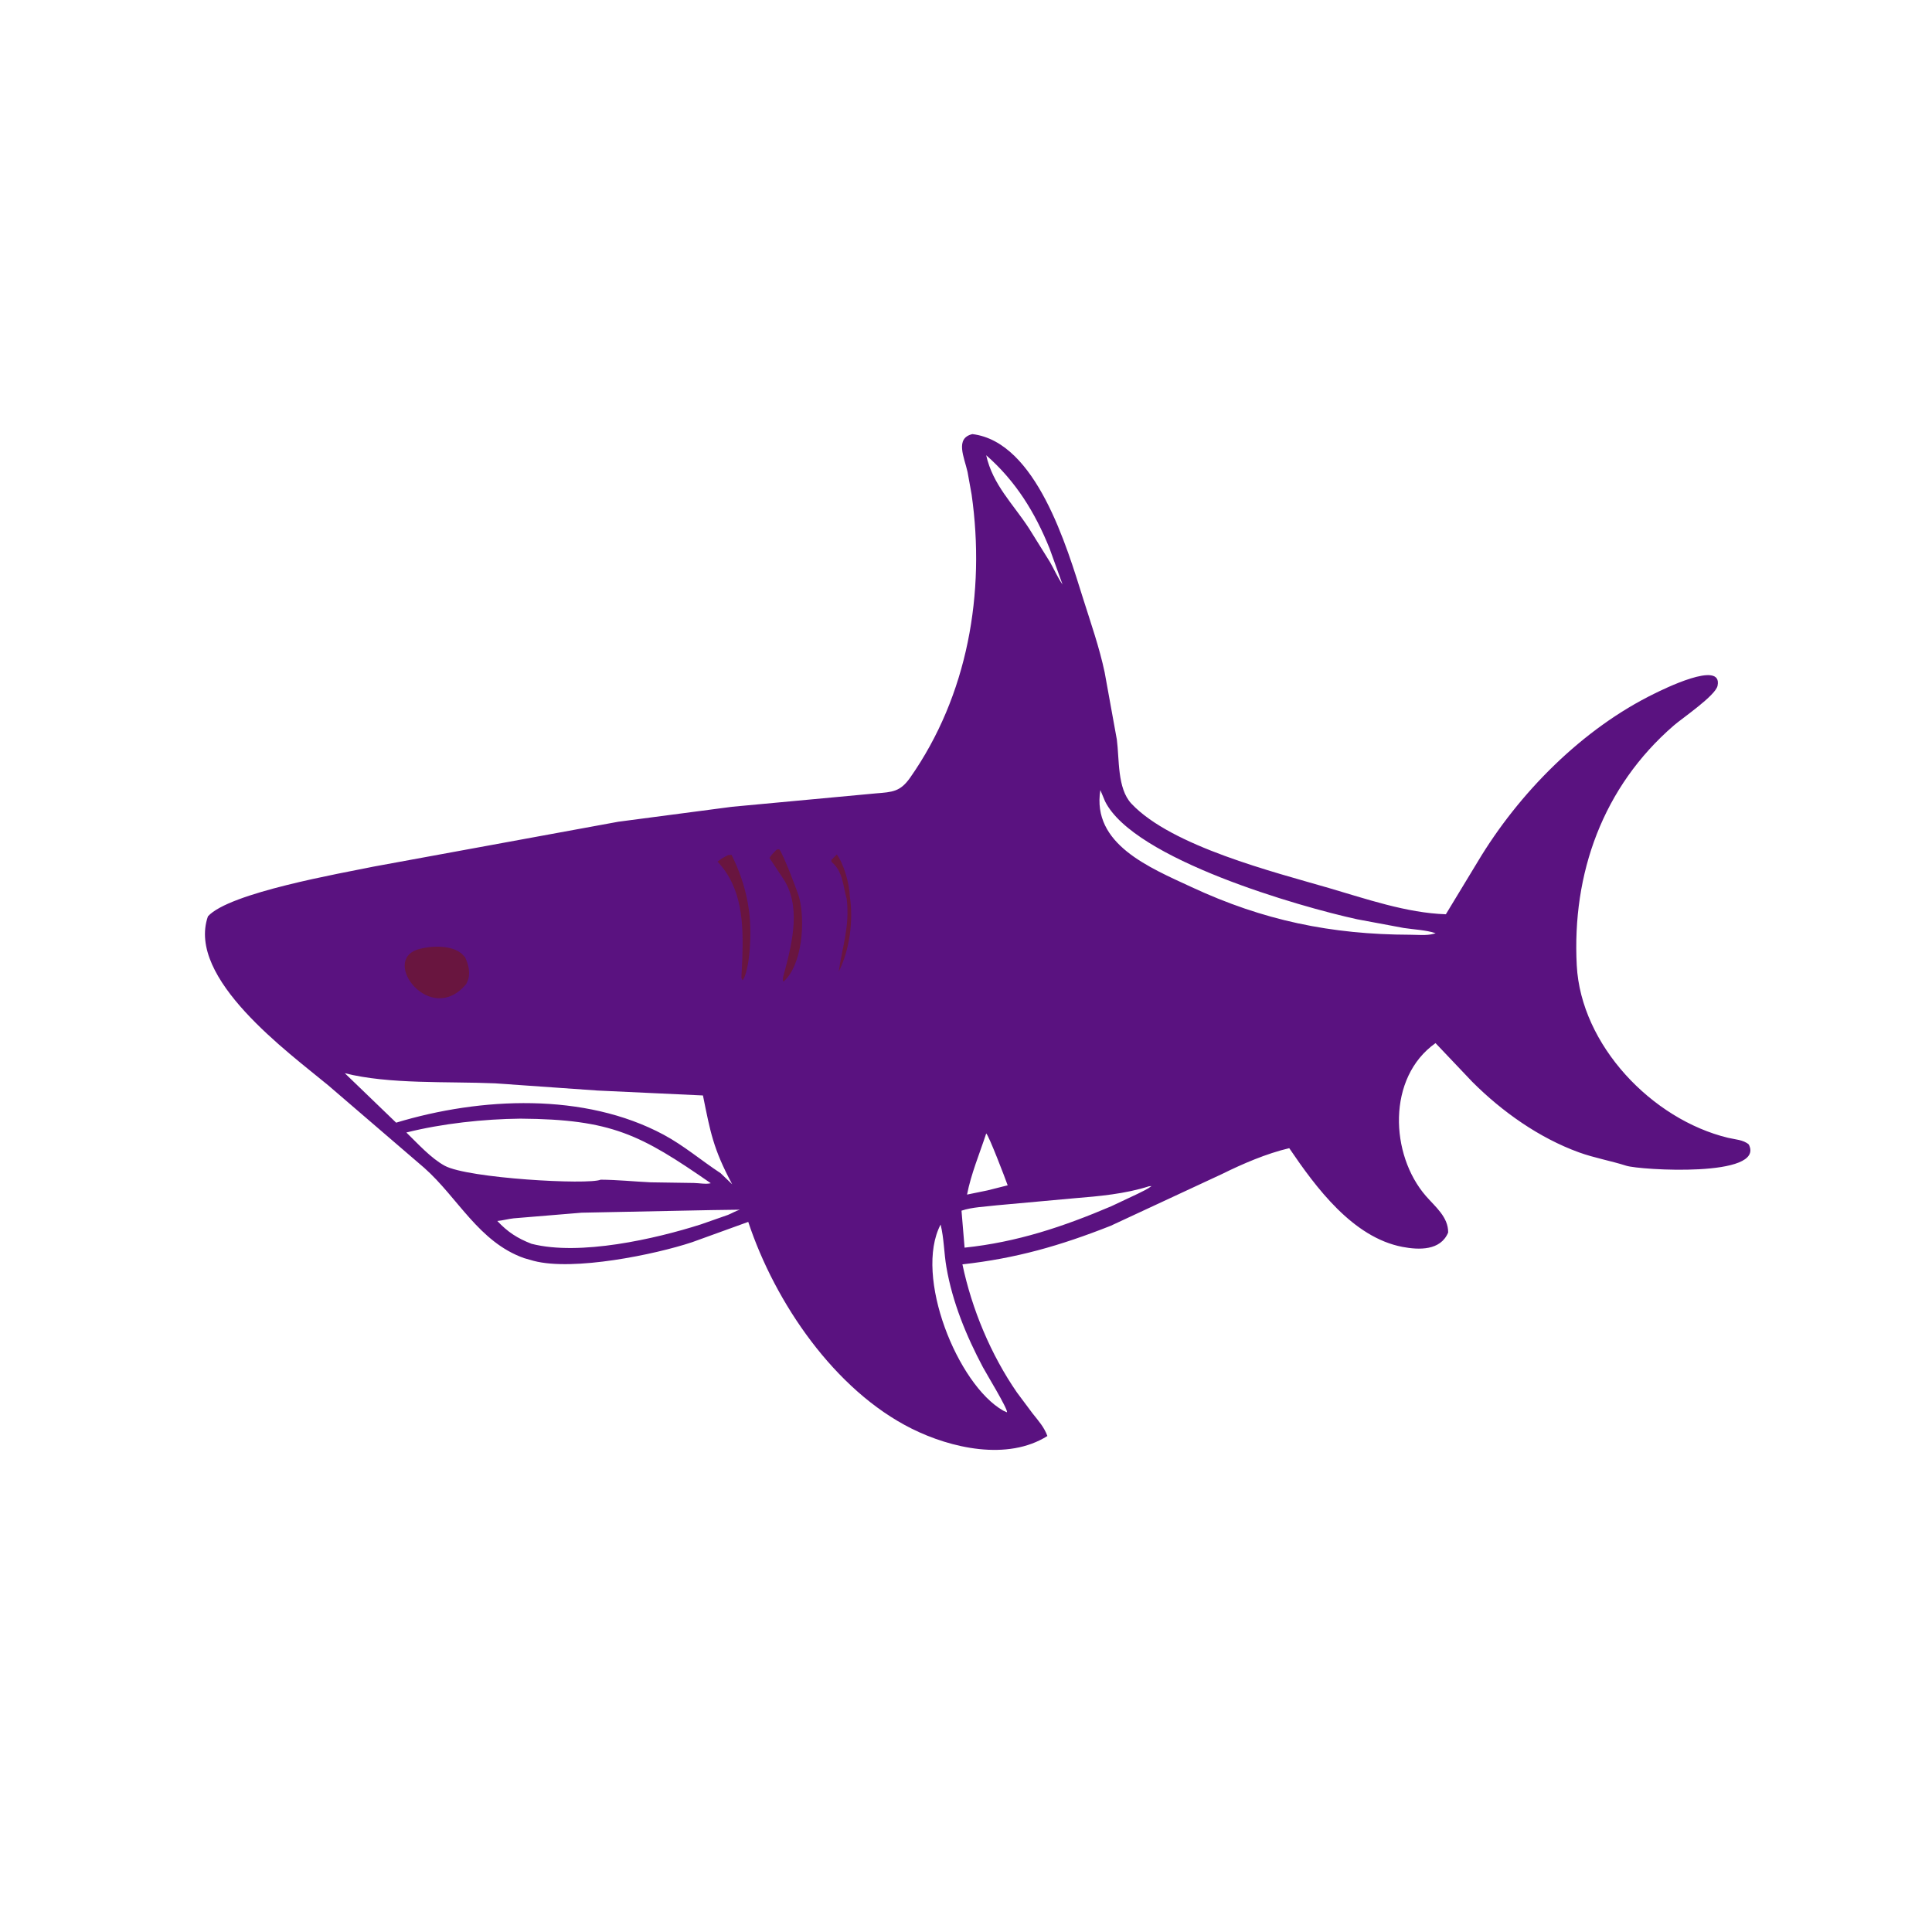 <svg version="1.1" xmlns="http://www.w3.org/2000/svg" style="display: block;" viewBox="0 0 2048 2048" width="640" height="640">
<path transform="translate(0,0)" fill="rgb(90,18,128)" d="M 1030.77 460.166 C 1098.58 468.404 1130.98 580.037 1148.28 634.97 C 1156.36 660.613 1165.41 686.379 1170.98 712.711 L 1183.88 783.865 C 1186.67 804.51 1184.15 835.762 1199.38 851.947 C 1241.97 897.221 1350.9 924.491 1408.5 941.283 C 1447.9 952.767 1491.23 967.846 1532.67 969.157 L 1566.28 913.712 C 1610.02 840.457 1677.71 772.213 1754.5 734.893 C 1761.01 731.732 1826.49 698.836 1820.68 726.934 C 1818.51 737.392 1783.46 761.12 1774.35 768.993 C 1699.05 834.12 1666.3 925.779 1671.43 1023.4 C 1675.86 1107.75 1751.03 1186.63 1831.85 1206.13 C 1838.99 1207.85 1848.17 1208.18 1853.78 1213.18 C 1872.01 1248.65 1738.08 1240.27 1723.98 1235.75 C 1707.46 1230.46 1690.25 1227.53 1673.81 1221.57 C 1631.62 1206.27 1592.28 1178.43 1560.71 1146.82 L 1521.72 1105.75 C 1470.11 1142.25 1473.4 1224.08 1511.62 1267.94 C 1521.58 1279.36 1535.27 1290.13 1535.11 1306.5 C 1527.08 1325.85 1504.15 1325.11 1486.64 1321.76 C 1433.95 1311.66 1394.98 1258.82 1366.65 1217.11 C 1342.5 1222.81 1317.47 1233.58 1295.25 1244.57 L 1177.36 1299.4 C 1123.59 1320.61 1077.23 1333.89 1020.21 1340.27 C 1030.21 1387.82 1050.38 1436.07 1078.01 1476.09 L 1094.59 1498.31 C 1100.75 1506.06 1106.83 1512.79 1110.28 1522.22 C 1068.1 1548.83 1007.97 1535.17 966.402 1514.42 C 884.988 1473.78 821.589 1381.03 793.17 1295.25 L 733.686 1316.78 C 694.531 1329.82 607.939 1347.67 565.738 1336.57 L 555.5 1333.65 C 507.562 1316.62 485.368 1269.54 449.723 1237.99 L 347.809 1150.39 C 306.122 1115.83 197.428 1037.17 220.423 971.364 C 243.036 946.239 361.955 925.68 395.886 918.657 L 655.5 871.067 L 775.91 855.228 L 928.5 841.014 C 946.1 839.602 954.305 839.309 964.788 824.363 C 1025.82 737.341 1044.79 628.475 1029.95 524.195 L 1025.66 500.386 C 1022.23 484.828 1011.98 464.594 1030.77 460.166 z M 551.653 1185.81 C 512.595 1186.23 468.864 1190.96 430.755 1200.5 C 442.792 1212.16 456.72 1227.72 471.401 1235.73 C 495.928 1249.13 623.733 1256.2 636.751 1250.52 C 654.763 1250.63 671.888 1252.47 689.711 1253.31 L 735.459 1254 C 740.695 1254.08 748.647 1255.57 753.459 1254.25 C 678.965 1202.67 648.536 1186.51 551.653 1185.81 z M 365.489 1137.63 L 419.92 1190.08 C 509.561 1162.94 619.678 1157.89 703.482 1202.84 C 725.007 1214.39 743.497 1230.28 763.87 1243.62 L 776.155 1255.41 C 755.964 1217.69 753.009 1200.01 745.163 1161.23 L 633.408 1156.02 L 524.966 1148.39 C 474.179 1146.2 412.572 1149.56 365.489 1137.63 z M 1166.42 837.5 C 1157.13 894.883 1218.68 919.687 1263.1 940.357 C 1338.87 975.615 1410.79 990.662 1495.04 990.864 C 1502.67 990.882 1512.16 991.901 1519.5 989.95 L 1521.86 989.245 C 1511.61 985.794 1498.83 985.366 1488.08 983.701 L 1438.7 974.486 C 1378.24 961.342 1202.11 911.002 1171.43 849.5 L 1166.42 837.5 z M 754.025 1282.75 L 616.651 1285.5 L 544.599 1291.47 C 538.698 1292.07 533 1293.8 527.156 1294.28 C 538.217 1306.04 548.496 1312.69 563.448 1318.48 C 614.618 1331.57 694.699 1313.29 742.897 1297.92 L 771.654 1287.85 C 775.933 1286.12 779.806 1283.69 784.233 1282.33 L 754.025 1282.75 z M 1218.01 1257.5 C 1192.76 1265.59 1165.06 1268.08 1138.74 1270.21 L 1056.29 1277.71 C 1044.53 1279.16 1030.38 1279.55 1019.24 1283.37 L 1022.5 1322.57 C 1078.02 1316.75 1126.85 1300.45 1177.98 1278.68 L 1206.22 1265.38 C 1211.04 1262.91 1216.39 1260.61 1220.67 1257.31 L 1218.01 1257.5 z M 997.094 1298.06 C 968.477 1352.71 1015.2 1468.07 1063.5 1495.36 L 1067.5 1497.15 C 1068.28 1493.25 1045.76 1456.52 1041.91 1449.26 C 1024.28 1416.07 1009.64 1380.47 1003.24 1343.28 C 1000.64 1328.2 1000.73 1312.93 997.094 1298.06 z M 1045.4 482.569 C 1052.42 513.959 1073.67 533.826 1090.77 560.094 L 1113.08 595.9 C 1117.53 603.671 1121.2 612.29 1126.35 619.61 L 1112.58 581.385 C 1097.12 543.064 1076.67 509.934 1045.4 482.569 z M 1045.43 1201.5 C 1038.51 1222.6 1029.32 1244.5 1025.1 1266.31 L 1046.66 1261.9 L 1068.18 1256.48 C 1065.66 1249.34 1048.3 1203.84 1045.43 1201.5 z"/>
<path transform="translate(0,0)" fill="rgb(105,21,63)" d="M 897.549 952.753 C 893.511 939.298 893.741 924.352 882.274 914.339 C 881.118 913.329 881.428 912.975 881.277 911.5 L 887.105 905.803 C 894.662 916.238 900.47 937.12 900.811 949.87 C 904.83 975.813 900.728 1006.62 889.056 1030.17 C 893.005 1002.71 900.951 981.921 897.549 952.753 z"/>
<path transform="translate(0,0)" fill="rgb(105,21,63)" d="M 771.724 906.5 C 772.985 906.307 774.228 906.277 775.5 906.219 C 792.058 939.704 797.92 971.751 794.49 1008.78 L 794.21 1011.95 C 793.758 1017.41 791.062 1035.63 787.037 1039.09 L 785.889 1036.5 L 786.906 1016.03 C 788.1 979.669 787.189 941.562 760.666 913.429 C 764.016 910.332 767.704 908.55 771.724 906.5 z"/>
<path transform="translate(0,0)" fill="rgb(105,21,63)" d="M 823.432 900.5 L 825.979 900.273 C 829.846 904.246 845.627 945.758 847.064 951.08 C 853.837 976.144 850.555 1023.09 830.56 1040.5 C 828.528 1038.94 831.437 1031.03 832.101 1028.5 C 840.179 997.742 849.336 959 829.613 930.472 L 815.699 909.516 C 817.671 905.989 820.609 903.346 823.432 900.5 z"/>
<path transform="translate(0,0)" fill="rgb(105,21,63)" d="M 494.376 1042.89 C 456.636 1088.86 402.59 1017.81 443.753 1006.2 L 445 1005.87 C 458.273 1002.27 479.526 1001.86 489.891 1011.4 L 492.93 1014.66 C 496.392 1021.7 498.749 1030.69 496.225 1038.43 L 494.376 1042.89 z"/>
</svg>